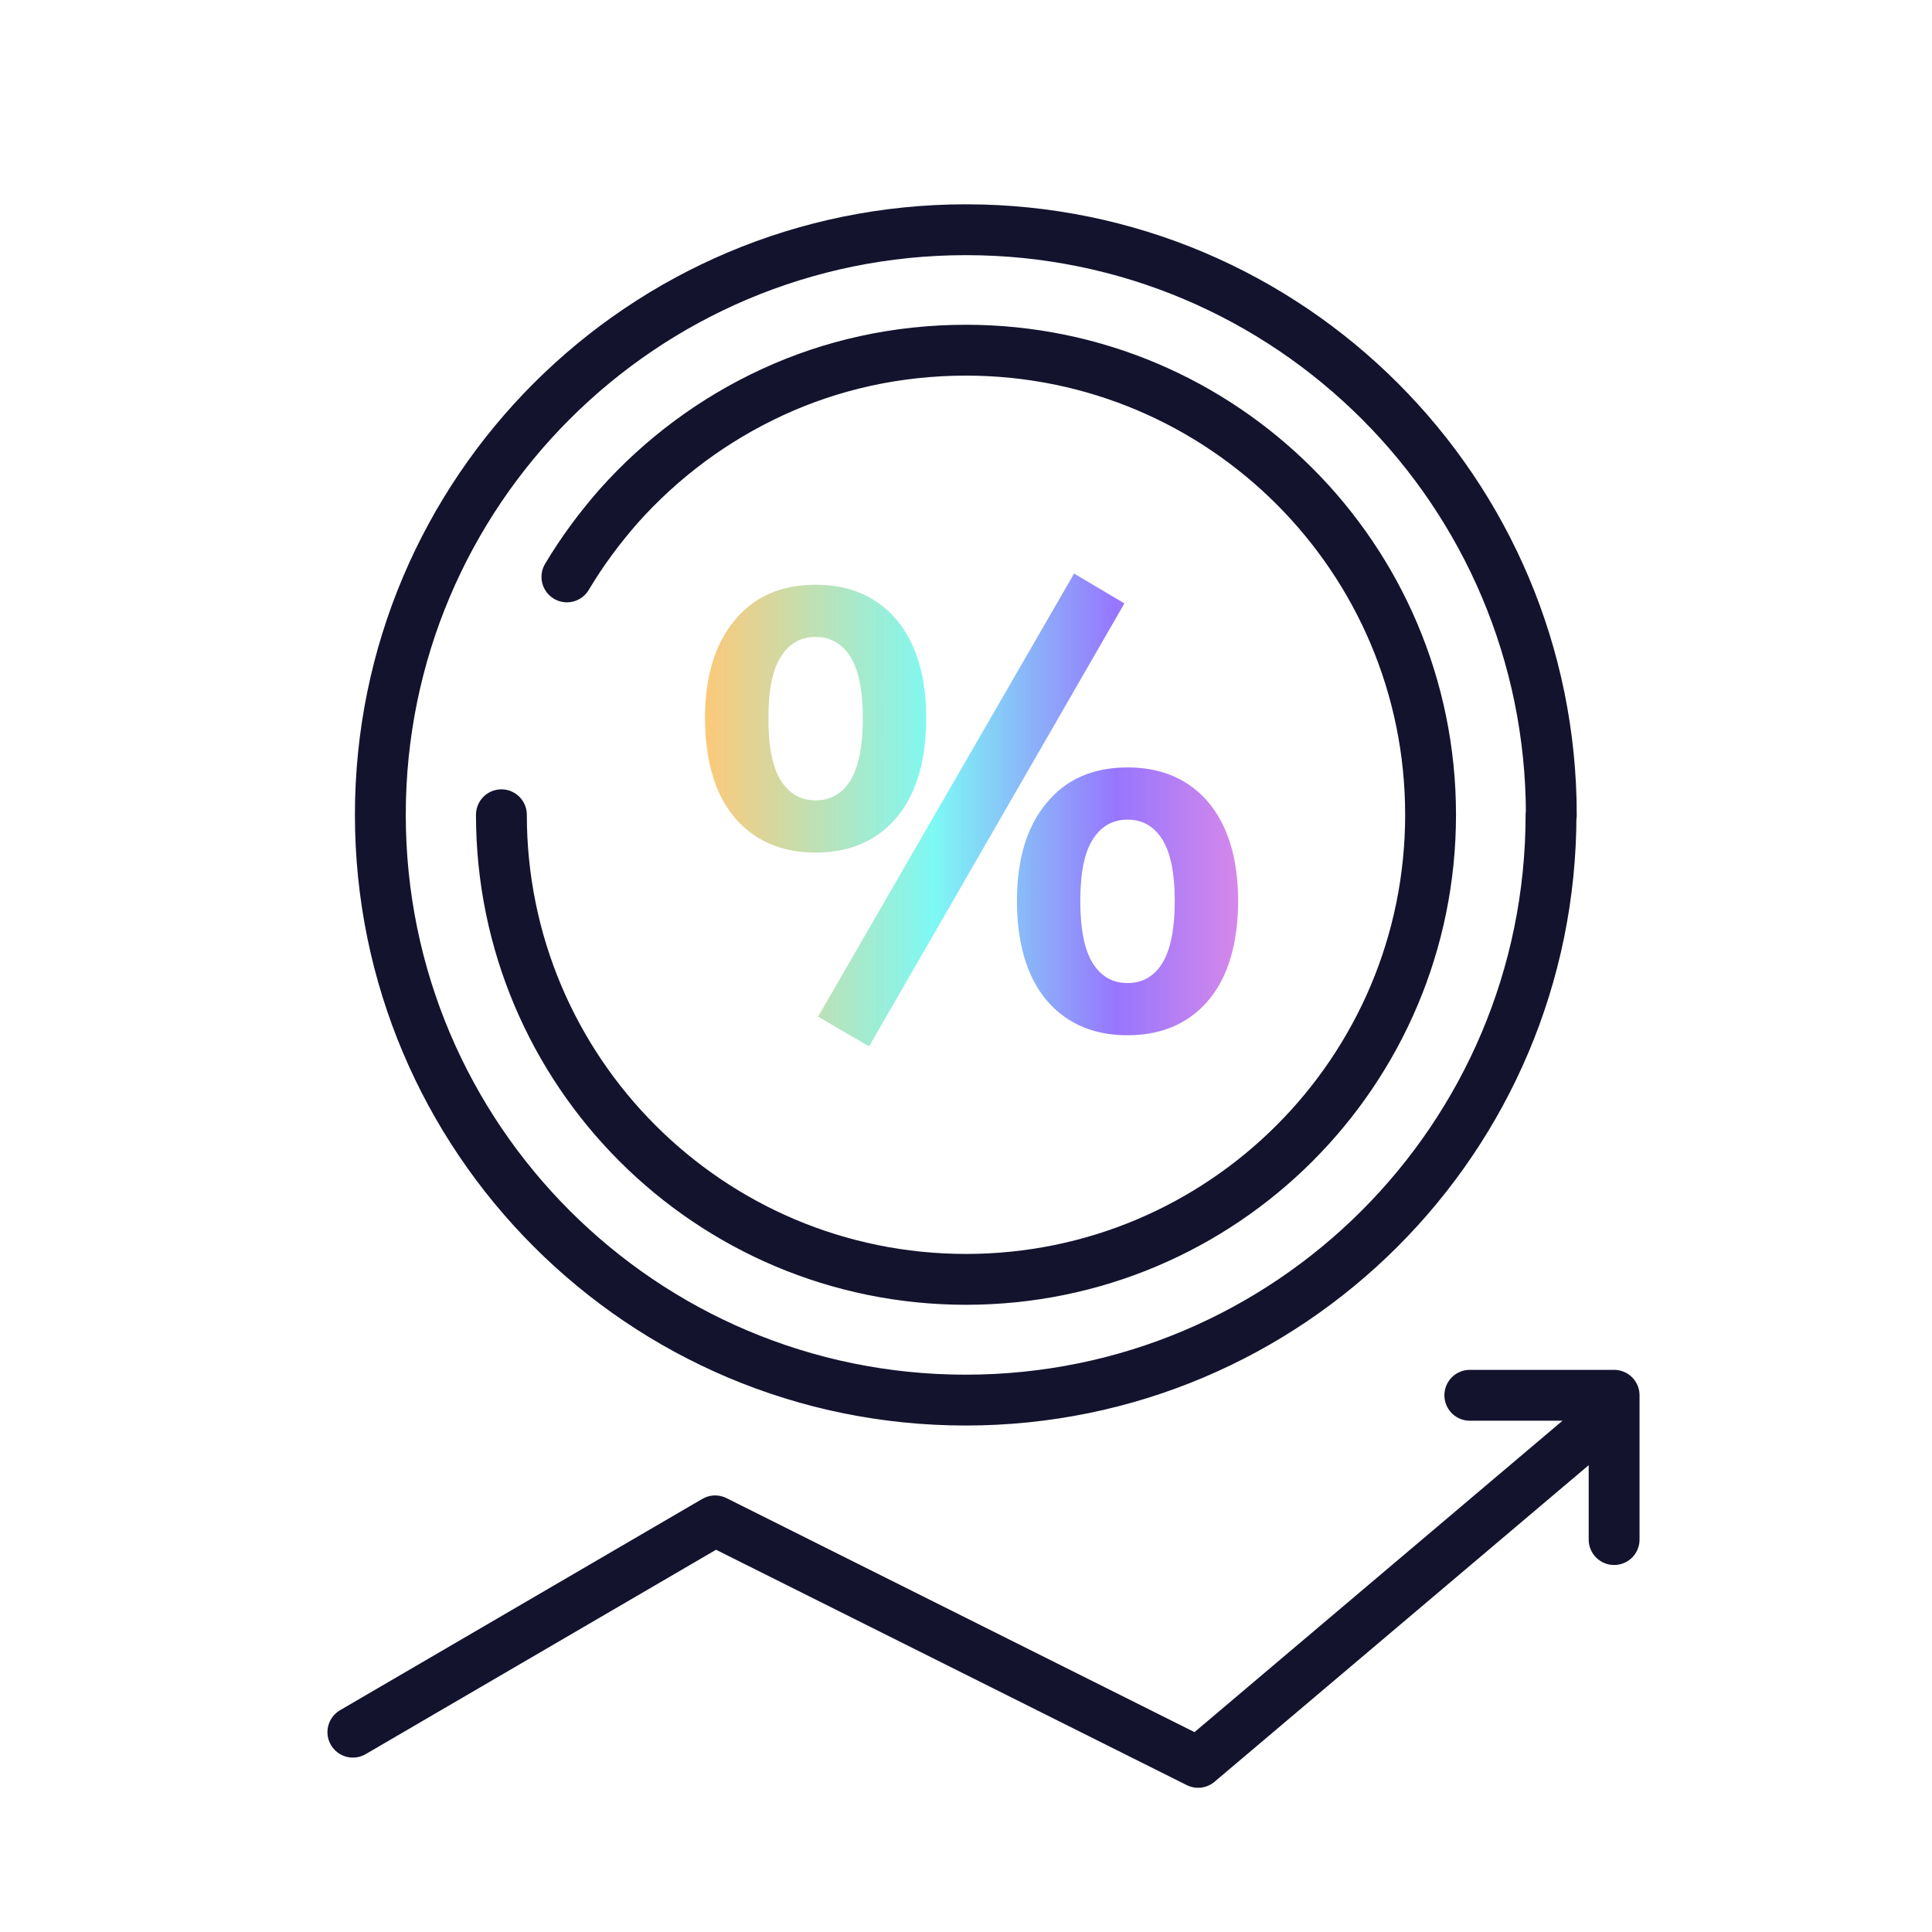 <svg xmlns="http://www.w3.org/2000/svg" width="97" height="97" viewBox="0 0 97 97" fill="none"><path d="M28.463 28.964C29.22 27.691 30.099 26.509 31.07 25.402C33.206 23.008 35.828 21.052 38.784 19.689C41.739 18.324 45.028 17.582 48.499 17.582C61.382 17.582 71.825 28.024 71.825 40.907C71.825 53.79 61.382 64.233 48.499 64.233C35.616 64.233 25.174 53.79 25.174 40.907M81.04 77.297V70.053H73.795M17.717 86.967L35.904 76.358L60.154 88.483L79.857 71.811M77.872 40.907C77.872 57.14 64.716 70.295 48.484 70.295C32.252 70.295 19.096 57.14 19.096 40.907C19.096 24.675 32.267 11.534 48.499 11.534C64.731 11.534 77.887 24.69 77.887 40.922L77.872 40.907Z" stroke="#13132E" stroke-width="2.553" stroke-linecap="round" stroke-linejoin="round"></path><path d="M43.633 52.538L41.074 51.041L53.927 28.797L56.454 30.295L43.633 52.538ZM40.95 42.804C39.785 42.804 38.786 42.534 37.955 41.993C37.123 41.453 36.488 40.683 36.052 39.685C35.615 38.666 35.397 37.459 35.397 36.066C35.397 33.986 35.885 32.354 36.863 31.168C37.84 29.962 39.203 29.359 40.95 29.359C42.114 29.359 43.112 29.629 43.944 30.17C44.776 30.71 45.411 31.48 45.847 32.478C46.284 33.477 46.503 34.672 46.503 36.066C46.503 37.459 46.284 38.666 45.847 39.685C45.411 40.683 44.776 41.453 43.944 41.993C43.112 42.534 42.114 42.804 40.95 42.804ZM40.95 40.184C41.698 40.184 42.281 39.851 42.697 39.186C43.112 38.499 43.321 37.459 43.321 36.066C43.321 34.672 43.112 33.643 42.697 32.977C42.281 32.312 41.698 31.979 40.95 31.979C40.201 31.979 39.618 32.312 39.203 32.977C38.786 33.622 38.579 34.652 38.579 36.066C38.579 37.48 38.786 38.52 39.203 39.186C39.618 39.851 40.201 40.184 40.95 40.184ZM56.61 51.976C55.446 51.976 54.447 51.706 53.615 51.165C52.784 50.625 52.149 49.855 51.712 48.857C51.276 47.838 51.057 46.631 51.057 45.238C51.057 43.158 51.546 41.526 52.524 40.34C53.501 39.134 54.863 38.531 56.61 38.531C57.775 38.531 58.773 38.801 59.605 39.342C60.437 39.882 61.072 40.652 61.508 41.65C61.945 42.648 62.163 43.844 62.163 45.238C62.163 46.631 61.945 47.838 61.508 48.857C61.072 49.855 60.437 50.625 59.605 51.165C58.773 51.706 57.775 51.976 56.61 51.976ZM56.61 49.356C57.359 49.356 57.941 49.023 58.357 48.358C58.773 47.671 58.981 46.631 58.981 45.238C58.981 43.844 58.773 42.815 58.357 42.149C57.941 41.484 57.359 41.151 56.61 41.151C55.862 41.151 55.279 41.484 54.863 42.149C54.447 42.794 54.239 43.824 54.239 45.238C54.239 46.652 54.447 47.692 54.863 48.358C55.279 49.023 55.862 49.356 56.61 49.356Z" fill="url(#paint0_linear_3588_748)"></path><defs><linearGradient id="paint0_linear_3588_748" x1="35.397" y1="40.667" x2="62.163" y2="40.667" gradientUnits="userSpaceOnUse"><stop stop-color="#FCC979"></stop><stop offset="0.429" stop-color="#7DF9F4"></stop><stop offset="0.771" stop-color="#9776FE"></stop><stop offset="1" stop-color="#D588EA"></stop></linearGradient></defs></svg>